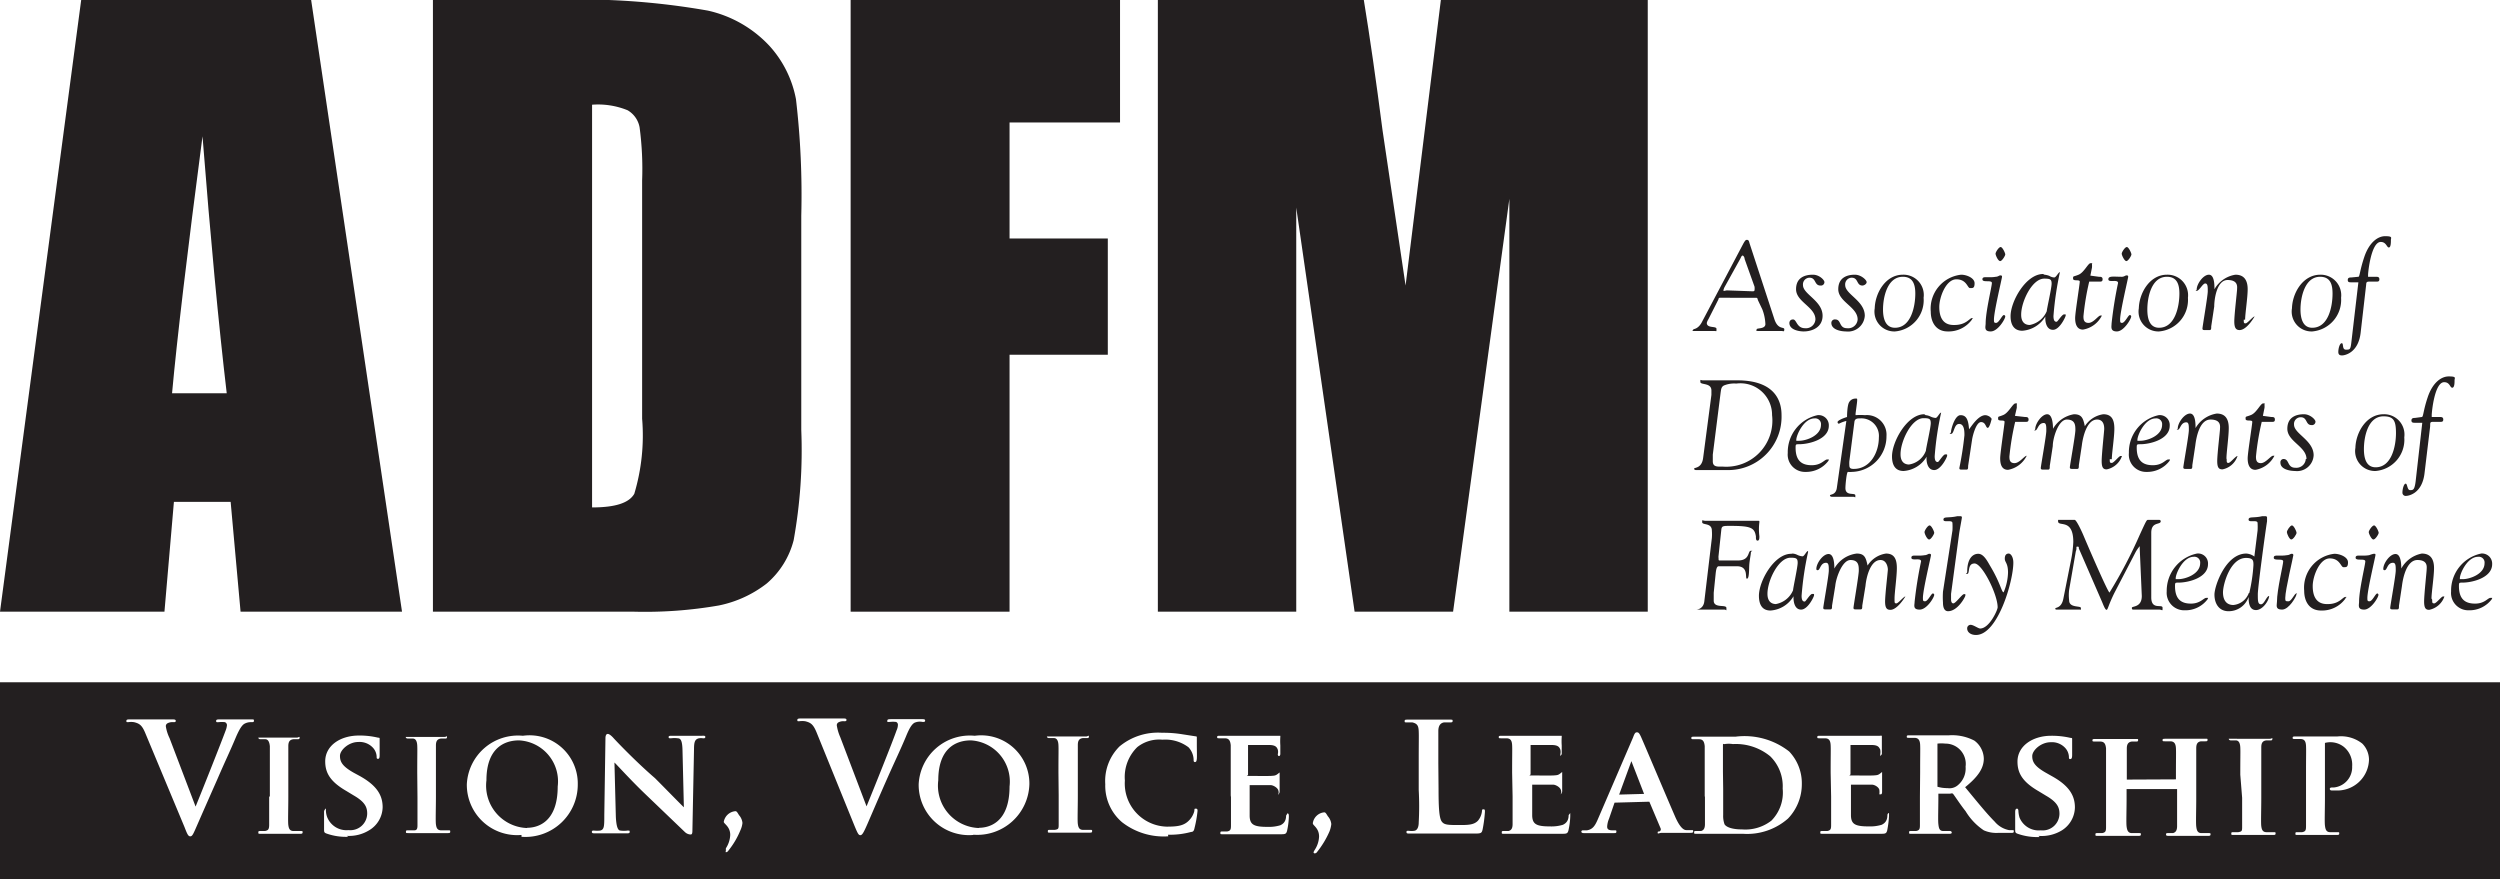 <svg xmlns="http://www.w3.org/2000/svg" viewBox="0 0 108.39 38.11"><defs><style>.cls-1{fill:#231f20;}</style></defs><title>logo-black-adfm</title><g id="Layer_2" data-name="Layer 2"><g id="Layer_1-2" data-name="Layer 1"><path class="cls-1" d="M13.49,0l3.94,26.52h-7L10,21.76H7.54l-.41,4.76H0L3.52,0ZM9.83,17.05q-.53-4.5-1.05-11.14-1,7.62-1.32,11.14Z"/><path class="cls-1" d="M18.77,0h5.16a31.85,31.85,0,0,1,6.76.46A5.19,5.19,0,0,1,33.37,2,4.73,4.73,0,0,1,34.51,4.3a35.68,35.68,0,0,1,.23,5.05v9.29a22,22,0,0,1-.33,4.78,3.66,3.66,0,0,1-1.17,1.88,5,5,0,0,1-2.07.95,18.65,18.65,0,0,1-3.7.27h-8.7Zm6.9,4.54V22c1,0,1.6-.19,1.83-.59a8.83,8.83,0,0,0,.34-3.26V7.83a13.65,13.65,0,0,0-.11-2.31,1.08,1.08,0,0,0-.52-.74,3.4,3.4,0,0,0-1.54-.24"/><polygon class="cls-1" points="36.88 0 48.56 0 48.56 5.31 43.77 5.31 43.77 10.34 48.03 10.34 48.03 15.38 43.77 15.38 43.77 26.52 36.88 26.52 36.88 0"/><path class="cls-1" d="M71.44,0V26.52h-6V8.62L63,26.52H58.73L56.2,9V26.52h-6V0h8.93q.39,2.39.81,5.64l1,6.74L62.47,0Z"/><path class="cls-1" d="M76.21,13s0-.09-.07-.09H74.59c-.06,0-.07,0-.09.08l-.43.85A.53.53,0,0,0,74,14c0,.25.42.12.42.26s0,.09-.09.09-.21,0-.5,0-.32,0-.41,0,0-.05,0-.07.22,0,.39-.36l1.78-3.37c.06-.1.09-.15.14-.15s.09,0,.12.14l1.08,3.3c.16.48.43.31.43.44s-.07.07-.1.07c-.23,0-.35,0-.46,0s-.35,0-.53,0-.11,0-.11-.07.38,0,.38-.23a2,2,0,0,0-.13-.63ZM76,12.63s.07,0,.07-.05a.66.66,0,0,0,0-.15l-.43-1.2c0-.07-.05-.15-.09-.15s-.07.08-.1.14l-.67,1.21a.52.52,0,0,0-.06.16c0,.05.09,0,.16,0Z"/><path class="cls-1" d="M78.71,13.85c0-.54-.84-.76-.84-1.31s.45-.63.73-.63.5.23.5.32a.15.15,0,0,1-.17.15c-.28,0-.18-.34-.48-.34a.29.29,0,0,0-.28.32c0,.4.85.68.85,1.33,0,.49-.44.68-.82.68-.18,0-.62-.06-.62-.37,0,0,0-.15.16-.15s.15.38.52.38a.41.41,0,0,0,.45-.38"/><path class="cls-1" d="M80.54,13.85c0-.54-.84-.76-.84-1.31s.45-.63.72-.63.51.23.51.32-.12.15-.18.15c-.27,0-.17-.34-.47-.34a.29.29,0,0,0-.28.32c0,.4.85.68.85,1.33a.73.73,0,0,1-.82.68c-.18,0-.63-.06-.63-.37a.15.15,0,0,1,.17-.15c.27,0,.15.38.51.38a.41.41,0,0,0,.46-.38"/><path class="cls-1" d="M81.28,13.41c0-.68.46-1.5,1.22-1.5a.88.88,0,0,1,.9,1,1.36,1.36,0,0,1-1.24,1.46.86.86,0,0,1-.88-1m.88.84c.7,0,.88-.94.88-1.48,0-.39-.1-.73-.54-.73-.68,0-.86.9-.86,1.42,0,.34.08.79.52.79"/><path class="cls-1" d="M84.74,14.09c.51,0,.65-.3.76-.3s0,0,0,.06a1.25,1.25,0,0,1-1.06.52c-.5,0-.73-.4-.73-.86a1.48,1.48,0,0,1,1.32-1.6c.23,0,.58.14.58.37s-.09.21-.2.21-.14-.38-.59-.38-.74.77-.74,1.2.15.78.62.78"/><path class="cls-1" d="M86.54,14c.13,0,.26-.34.34-.34a.06.06,0,0,1,.06.06c0,.11-.32.65-.63.65s-.22-.21-.22-.35c0-.52.27-1.6.27-1.75s-.41,0-.41-.16.23-.05.58-.11c.09,0,.15-.06.19-.06s.08,0,.08.06-.35,1.51-.35,1.85c0,.11,0,.15.09.15m.18-2.68c-.09,0-.2-.25-.2-.32s.14-.29.22-.29.2.26.2.32-.14.29-.22.29"/><path class="cls-1" d="M88.64,11.91a.8.8,0,0,1,.21.05.44.44,0,0,0,.21.07c.09,0,.18-.23.25-.23s0,0,0,0a13.83,13.83,0,0,0-.28,1.9c0,.26.1.25.14.25s.23-.32.32-.32.07,0,.07.05-.26.62-.55.62-.35-.36-.33-.58h0a1.27,1.27,0,0,1-1,.62c-.38,0-.51-.29-.51-.63,0-.65.67-1.83,1.41-1.83M88,14.09a1,1,0,0,0,.74-.6c0-.09.21-1,.21-1.19s-.06-.22-.32-.22c-.53,0-1,1-1,1.56,0,.09,0,.45.38.45"/><path class="cls-1" d="M91,12c.08,0,.16,0,.16.11s-.08.1-.16.1h-.42a11.14,11.14,0,0,0-.25,1.5c0,.11,0,.29.22.29s.42-.32.52-.32.06,0,.06,0a1.12,1.12,0,0,1-.82.61c-.28,0-.34-.27-.34-.5s.2-1.47.2-1.58-.29,0-.29-.13,0-.07.24-.17.41-.5.52-.5.06,0,.06.06a.79.79,0,0,1,0,.13l-.07.35Z"/><path class="cls-1" d="M92,14c.13,0,.27-.34.34-.34a.06.06,0,0,1,.06.06c0,.11-.32.65-.62.65s-.23-.21-.23-.35a17.49,17.49,0,0,1,.28-1.75c0-.18-.42,0-.42-.16S91.64,12,92,12c.09,0,.15-.06.19-.06s.08,0,.08.06-.35,1.51-.35,1.85c0,.11,0,.15.09.15m.18-2.68c-.08,0-.2-.25-.2-.32s.14-.29.22-.29.2.26.2.32-.14.29-.22.29"/><path class="cls-1" d="M92.73,13.41c0-.68.46-1.5,1.22-1.5a.89.89,0,0,1,.91,1,1.37,1.37,0,0,1-1.25,1.46.86.86,0,0,1-.88-1m.88.84c.7,0,.88-.94.88-1.48,0-.39-.1-.73-.54-.73-.68,0-.85.9-.85,1.42,0,.34.07.79.51.79"/><path class="cls-1" d="M97.28,13.86c0,.13,0,.16.08.16s.32-.3.39-.3,0,0,0,0-.33.59-.65.59c-.14,0-.23-.07-.23-.37s.12-1.3.12-1.39.07-.41-.41-.41S96,13,96,13.29l-.13.86c0,.1,0,.16-.07.16h-.2c-.07,0-.11,0-.11-.07s.23-1.41.23-1.61,0-.34-.11-.34-.26.32-.37.32,0,0,0-.06c0-.23.28-.64.53-.64s.24.49.24.63h0a1.27,1.27,0,0,1,.91-.63c.39,0,.53.26.53.63s-.11,1.06-.11,1.32"/><path class="cls-1" d="M99.37,13.41c0-.68.46-1.5,1.23-1.5a.89.89,0,0,1,.9,1,1.37,1.37,0,0,1-1.25,1.46.86.86,0,0,1-.88-1m.88.84c.71,0,.88-.94.88-1.48,0-.39-.09-.73-.54-.73-.67,0-.85.9-.85,1.42,0,.34.08.79.51.79"/><path class="cls-1" d="M102.25,12c.06,0,.06-.28.26-.87s.56-.89.9-.89.25.07.25.17,0,.32-.09.32-.11-.24-.35-.24c-.42,0-.55,1.32-.55,1.42s0,.09,0,.09H103c.08,0,.16,0,.16.11s-.08.1-.16.1h-.28c-.15,0-.12.06-.14.2l-.23,2c-.1.93-.74,1-.8,1s-.17,0-.17-.15.06-.38.15-.38,0,.28.18.28.2,0,.24-.36l.3-2.56a0,0,0,0,0,0,0h-.31c-.08,0-.15,0-.15-.1s.07-.11.15-.11Z"/><path class="cls-1" d="M74.2,17.12c0-.09,0-.16,0-.19,0-.35-.48-.23-.48-.37s0-.07.11-.07c.26,0,.44,0,.56,0l.93,0c1.73,0,1.92,1,1.92,1.5a2.31,2.31,0,0,1-2.37,2.39l-.81,0-.53,0s-.08,0-.08-.06.33,0,.39-.46Zm.06,2.59c0,.14,0,.22,0,.29,0,.26.22.23.43.23A2,2,0,0,0,76.83,18a1.37,1.37,0,0,0-1.55-1.37,1.18,1.18,0,0,0-.53.08c-.13.06-.13.19-.15.31Z"/><path class="cls-1" d="M78.8,18a.44.44,0,0,1,.49.46c0,.59-.86.8-1.29.8-.14,0-.15,0-.15.15,0,.58.28.76.7.76s.55-.25.67-.25.06,0,.06.05a1.21,1.21,0,0,1-1,.49.75.75,0,0,1-.77-.82A1.64,1.64,0,0,1,78.8,18m-.92,1.11s0,0,.13,0c.3,0,.94-.22.94-.69a.25.25,0,0,0-.28-.28c-.47,0-.79.73-.79.93"/><path class="cls-1" d="M80.05,18.25a1.42,1.42,0,0,0-.32.12s-.06,0-.06-.07.24-.17.41-.22c0,0,0-.49.09-.64s.23-.16.29-.16.06,0,.06.08-.07.55-.07.58,0,.06,0,.06a2.71,2.71,0,0,1,.41,0,.85.85,0,0,1,.93.91,1.54,1.54,0,0,1-1.5,1.55,1.09,1.09,0,0,1-.17,0c-.06,0-.11.57-.11.7,0,.37.43.18.43.32s0,.06-.08.06l-.58,0-.35,0s-.09,0-.09-.06.26,0,.3-.34ZM80.18,20a1.31,1.31,0,0,0,0,.17c0,.13.06.16.19.16.73,0,1.09-.73,1.09-1.36a.76.76,0,0,0-.81-.83c-.11,0-.23,0-.25.15Z"/><path class="cls-1" d="M83.49,18a.56.56,0,0,1,.21.06.6.6,0,0,0,.22.06c.08,0,.17-.23.24-.23a0,0,0,0,1,0,0,13.35,13.35,0,0,0-.28,1.89c0,.26.1.25.14.25s.23-.33.32-.33.08,0,.08.06-.27.62-.56.62-.35-.36-.33-.58h0a1.25,1.25,0,0,1-1,.62c-.38,0-.5-.29-.5-.63,0-.65.66-1.83,1.4-1.83m-.67,2.18a.93.93,0,0,0,.74-.6c0-.09.21-1,.21-1.19s-.06-.22-.31-.22c-.53,0-1,1-1,1.56,0,.09,0,.45.38.45"/><path class="cls-1" d="M86.36,18.12s-.09.43-.18.43-.08-.25-.29-.25-.36.57-.39.77l-.17,1.13c0,.1,0,.16-.07.16h-.2c-.07,0-.11,0-.11-.07a14.27,14.27,0,0,0,.22-1.42c0-.16,0-.49-.23-.49s-.21.43-.35.43,0,0,0-.1S84.75,18,85,18s.34.19.37.61c.09-.1.39-.61.71-.61.07,0,.25.07.25.16"/><path class="cls-1" d="M87.8,18.08c.07,0,.15,0,.15.11s-.08.1-.15.1h-.43a11.14,11.14,0,0,0-.25,1.5c0,.11,0,.29.22.29s.43-.32.53-.32a0,0,0,0,1,0,0,1.12,1.12,0,0,1-.81.61c-.29,0-.34-.27-.34-.5s.19-1.47.19-1.58-.28,0-.28-.13,0-.07.23-.17.41-.5.52-.5.06,0,.06.06,0,.09,0,.13l-.08.35Z"/><path class="cls-1" d="M91.47,19.91c0,.13,0,.16.09.16s.31-.3.38-.3.06,0,.06,0a.88.88,0,0,1-.66.58c-.14,0-.22-.06-.22-.36s.11-1.3.11-1.39,0-.41-.31-.41c-.45,0-.62.78-.66,1.12l-.13.86c0,.1,0,.16-.07.16h-.21c-.06,0-.11,0-.11-.07s.24-1.41.24-1.61,0-.46-.37-.46S89,19,89,19.34l-.13.86c0,.1,0,.16-.07.16h-.21c-.06,0-.11,0-.11-.07s.24-1.41.24-1.61,0-.34-.11-.34c-.25,0-.26.32-.37.32s0,0,0-.06c0-.23.28-.64.52-.64s.25.5.25.63h0a1.29,1.29,0,0,1,.91-.63c.34,0,.4.18.47.52a1.14,1.14,0,0,1,.8-.52c.38,0,.48.26.48.63s-.11,1.06-.11,1.32"/><path class="cls-1" d="M93.59,18a.43.43,0,0,1,.48.46c0,.59-.85.8-1.27.8-.15,0-.16,0-.16.15,0,.58.28.76.7.76s.55-.25.67-.25.06,0,.06.05a1.21,1.21,0,0,1-1,.49.75.75,0,0,1-.77-.82A1.64,1.64,0,0,1,93.59,18m-.92,1.11s0,0,.13,0c.3,0,.94-.22.94-.69a.25.25,0,0,0-.28-.28c-.47,0-.79.73-.79.93"/><path class="cls-1" d="M96.54,19.91c0,.13,0,.16.08.16s.31-.3.39-.3,0,0,0,0a.86.86,0,0,1-.65.58c-.15,0-.23-.06-.23-.36s.12-1.3.12-1.39.07-.41-.41-.41-.62.78-.66,1.12l-.13.86c0,.1,0,.16-.07.16h-.21c-.06,0-.11,0-.11-.07s.24-1.41.24-1.61,0-.34-.11-.34c-.25,0-.26.32-.37.32s0,0,0-.06c0-.23.28-.64.53-.64s.24.5.24.63h0a1.29,1.29,0,0,1,.92-.63c.39,0,.52.26.52.63s-.1,1.06-.1,1.32"/><path class="cls-1" d="M98.48,18.08c.08,0,.15,0,.15.11s-.07.1-.15.1h-.42a11.14,11.14,0,0,0-.25,1.5c0,.11,0,.29.21.29s.43-.32.53-.32.06,0,.06,0a1.14,1.14,0,0,1-.82.61c-.28,0-.34-.27-.34-.5s.2-1.47.2-1.58-.29,0-.29-.13,0-.07.24-.17.41-.5.52-.5.06,0,.06.06a.79.79,0,0,1,0,.13l-.07.35Z"/><path class="cls-1" d="M100,19.9c0-.54-.83-.76-.83-1.31s.45-.63.72-.63.5.23.5.32a.15.15,0,0,1-.17.15c-.27,0-.17-.34-.47-.34a.29.29,0,0,0-.29.32c0,.4.85.68.85,1.33a.72.72,0,0,1-.81.68c-.19,0-.63-.06-.63-.36A.14.14,0,0,1,99,19.9c.27,0,.15.38.52.38a.41.41,0,0,0,.45-.38"/><path class="cls-1" d="M102.12,19.46c0-.68.46-1.5,1.22-1.5a.88.88,0,0,1,.9,1A1.36,1.36,0,0,1,103,20.42a.86.86,0,0,1-.88-1m.88.84c.7,0,.88-.94.88-1.48s-.1-.73-.54-.73c-.68,0-.85.9-.85,1.42,0,.34.07.79.51.79"/><path class="cls-1" d="M105,18.08c.07,0,.06-.28.26-.87s.56-.89.91-.89.25.07.25.17,0,.32-.1.32-.1-.24-.35-.24c-.42,0-.54,1.31-.54,1.42s0,.09,0,.09h.35c.07,0,.15,0,.15.11s-.08.1-.15.1h-.29c-.15,0-.12.05-.13.21l-.24,2c-.1.93-.73,1-.8,1a.14.14,0,0,1-.16-.15c0-.14.06-.38.14-.38s.06.28.19.28.19,0,.24-.36l.29-2.56s0,0,0,0h-.32c-.07,0-.15,0-.15-.1s.08-.11.15-.11Z"/><path class="cls-1" d="M74.51,24.09a.37.37,0,0,0,0,.11c0,.12,0,.1.15.1h.69c.53,0,.42-.42.56-.42s0,0,0,.08-.06.36-.07.56,0,.57-.1.57.1-.54-.44-.54h-.78c-.1,0-.12.17-.14.36l-.08.79c0,.2,0,.28,0,.34,0,.35.55.15.55.32s0,.07-.08.07l-.61,0-.48,0c-.1,0-.14,0-.14,0s.3,0,.35-.34l.33-2.77a2,2,0,0,0,0-.31c0-.36-.42-.23-.42-.37s0-.06.15-.06l1.09,0,1.18,0c.06,0,.06,0,.06.06a2.42,2.42,0,0,0,0,.61c0,.08,0,.19-.08.19s-.07-.13-.07-.18c-.06-.38-.21-.46-1.11-.46-.31,0-.37,0-.39.16Z"/><path class="cls-1" d="M77.72,24a.56.56,0,0,1,.21.06.6.6,0,0,0,.22.06c.08,0,.17-.23.24-.23a0,0,0,0,1,0,.05,13.35,13.35,0,0,0-.28,1.89c0,.26.1.25.14.25s.23-.33.32-.33.08,0,.08.06-.27.62-.56.62-.34-.36-.33-.58h0a1.25,1.25,0,0,1-1,.62c-.38,0-.5-.29-.5-.64,0-.64.66-1.82,1.4-1.82m-.67,2.18a1,1,0,0,0,.75-.6c0-.09.2-1,.2-1.19s-.06-.22-.31-.22c-.53,0-1,1-1,1.56,0,.09,0,.45.38.45"/><path class="cls-1" d="M82.14,26c0,.13,0,.16.08.16s.32-.3.39-.3,0,0,0,0-.34.58-.65.58c-.14,0-.23-.06-.23-.36s.12-1.3.12-1.39-.05-.41-.32-.41c-.45,0-.62.78-.65,1.12l-.14.86c0,.1,0,.16-.07.16h-.2c-.07,0-.11,0-.11-.07s.23-1.41.23-1.61,0-.46-.36-.46-.63.78-.66,1.12l-.14.86c0,.1,0,.16-.07.16h-.2c-.07,0-.11,0-.11-.07s.24-1.41.24-1.61,0-.34-.12-.34c-.25,0-.25.32-.36.32a.05.05,0,0,1-.06-.06c0-.23.28-.64.53-.64s.25.5.25.63h0A1.29,1.29,0,0,1,80.5,24c.34,0,.4.18.47.52a1.14,1.14,0,0,1,.8-.52c.37,0,.47.26.47.63s-.1,1.06-.1,1.32"/><path class="cls-1" d="M83.46,26.07c.13,0,.27-.34.34-.34a.06.06,0,0,1,.06.06c0,.11-.32.64-.63.64s-.22-.2-.22-.34a17.49,17.49,0,0,1,.28-1.75c0-.18-.42,0-.42-.16s.23-.05.58-.11c.09,0,.15-.06.19-.06s.08,0,.08.06-.35,1.51-.35,1.85c0,.11,0,.15.09.15m.18-2.68c-.09,0-.2-.25-.2-.32s.14-.29.22-.29.2.26.2.32-.14.29-.22.29"/><path class="cls-1" d="M84.65,23a2.51,2.51,0,0,0,0-.32c0-.17-.39,0-.39-.15s.21-.06.6-.15l.14,0s.06,0,.06.05-.09.5-.12.71l-.35,2.61c0,.07,0,.2,0,.23s0,.18.1.18.38-.4.46-.4.06,0,.06.06-.33.68-.75.68c-.17,0-.22-.18-.22-.37a3.58,3.58,0,0,1,0-.48Z"/><path class="cls-1" d="M87.29,24.4h0c0,.79-.67,3.13-1.62,3.13-.25,0-.38-.14-.38-.27a.15.15,0,0,1,.15-.17c.12,0,.33.16.41.16.4,0,.76-.8.76-.92,0-.56-.67-1.9-1-1.9s-.19.45-.32.45,0,0,0-.09c0-.56.23-.78.48-.78s.42.37.53.55c.44.74.48,1.12.57,1.12a2.36,2.36,0,0,0,.19-.85c0-.43-.14-.44-.14-.61S87,24,87.09,24s.2.15.2.39"/><path class="cls-1" d="M92.77,23.78c0-.07,0-.1,0-.1s-.12.14-.19.28l-.91,1.75c-.28.57-.28.73-.34.73s-.14-.22-.2-.36l-1-2.3c0-.07,0-.08-.07-.08s0,.06-.06.2l-.29,1.67a1.85,1.85,0,0,0,0,.46c0,.34.51.22.51.33s0,.07-.06.07-.27,0-.54,0l-.42,0c-.07,0-.09,0-.09-.05s.27,0,.35-.43l.33-1.66a5,5,0,0,0,.1-.79c0-1.05-.66-.64-.66-.9,0,0,0-.06,0-.06s.3,0,.45,0,.2,0,.27,0,.28.44.37.65c.35.83,1.08,2.5,1.14,2.5a20.24,20.24,0,0,0,1.31-2.5c.29-.63.3-.65.36-.65l.25,0c.08,0,.17,0,.24,0a.06.06,0,0,1,.06.06c0,.17-.41,0-.41.5v2.8c0,.57.49.27.49.45s0,.08-.15.08-.26,0-.55,0-.42,0-.52,0-.11,0-.11-.08.43,0,.43-.51Z"/><path class="cls-1" d="M95.25,24a.43.43,0,0,1,.48.46c0,.59-.85.8-1.28.8-.14,0-.15,0-.15.15,0,.58.28.76.69.76s.55-.25.67-.25.06,0,.06.05a1.2,1.2,0,0,1-1,.49.76.76,0,0,1-.78-.82A1.65,1.65,0,0,1,95.25,24m-.92,1.11s0,0,.12,0c.3,0,.94-.22.94-.69a.25.25,0,0,0-.28-.28c-.46,0-.78.73-.78.93"/><path class="cls-1" d="M97.88,23a2.72,2.72,0,0,0,0-.32c0-.17-.39,0-.39-.15s.21-.06.59-.15l.15,0a.06.06,0,0,1,.06.05s0,.1,0,.17c-.08.5-.4,2.87-.4,3.16s0,.44.14.44.24-.36.35-.36,0,0,0,0c0,.18-.27.61-.57.61s-.32-.35-.32-.57h0a.91.91,0,0,1-.87.62c-.42,0-.61-.34-.61-.72S96.5,24,97.39,24a.65.65,0,0,1,.35.13Zm-.36,2.71a7.1,7.1,0,0,0,.18-1.21c0-.18,0-.31-.32-.31-.69,0-1,1.15-1,1.49s.15.55.45.55a.79.79,0,0,0,.67-.52"/><path class="cls-1" d="M99.22,26.07c.13,0,.26-.34.34-.34s0,0,0,.06-.31.64-.62.64-.22-.2-.22-.34c0-.52.27-1.6.27-1.75s-.41,0-.41-.16.23-.05.58-.11c.09,0,.15-.06.19-.06s.08,0,.08.06-.35,1.51-.35,1.85c0,.11,0,.15.09.15m.17-2.68c-.08,0-.19-.25-.19-.32s.14-.29.22-.29.2.26.2.32-.14.29-.23.29"/><path class="cls-1" d="M100.93,26.19c.5,0,.64-.31.76-.31s0,0,0,.07a1.25,1.25,0,0,1-1.06.52c-.51,0-.73-.4-.73-.86a1.48,1.48,0,0,1,1.31-1.6c.24,0,.59.14.59.37s-.09.21-.2.21-.15-.38-.59-.38-.74.77-.74,1.2.15.78.62.78"/><path class="cls-1" d="M102.73,26.07c.13,0,.26-.34.34-.34a.06.06,0,0,1,.05.06c0,.11-.32.64-.62.64s-.22-.2-.22-.34c0-.52.27-1.6.27-1.75s-.42,0-.42-.16.23-.05.59-.11a1.3,1.3,0,0,1,.19-.06c.08,0,.08,0,.08.06s-.35,1.51-.35,1.85c0,.11,0,.15.09.15m.17-2.68c-.08,0-.2-.25-.2-.32s.15-.29.23-.29.2.26.2.32-.14.29-.23.29"/><path class="cls-1" d="M105.45,26c0,.13,0,.16.09.16s.31-.3.38-.3.06,0,.06,0a.88.88,0,0,1-.66.58c-.14,0-.22-.06-.22-.36s.11-1.3.11-1.39.07-.41-.4-.41-.63.78-.67,1.12l-.13.86c0,.1,0,.16-.07.16h-.2c-.07,0-.11,0-.11-.07s.24-1.41.24-1.61,0-.34-.12-.34c-.25,0-.25.32-.36.32a.05.05,0,0,1-.06-.06c0-.23.28-.64.53-.64s.25.5.25.63h0A1.29,1.29,0,0,1,105,24c.39,0,.53.26.53.63s-.11,1.06-.11,1.32"/><path class="cls-1" d="M107.56,24a.44.44,0,0,1,.49.46c0,.59-.86.8-1.29.8-.14,0-.15,0-.15.15,0,.58.28.76.7.76s.55-.25.67-.25.06,0,.06.05a1.21,1.21,0,0,1-1,.49.75.75,0,0,1-.77-.82,1.64,1.64,0,0,1,1.3-1.64m-.92,1.11s0,0,.13,0c.3,0,.94-.22.94-.69a.25.25,0,0,0-.28-.28c-.47,0-.79.73-.79.93"/><path class="cls-1" d="M0,29.58H108.39v8.53H0Zm8,6.28c.12.31.16.4.25.4s.13-.1.3-.49.46-1.05.88-2c.35-.81.53-1.17.79-1.79.18-.42.28-.53.36-.59a.57.57,0,0,1,.32-.08c.07,0,.11,0,.11-.06s0-.06-.14-.06l-.62,0-.69,0c-.13,0-.19,0-.19.07s.06.05.12.05a1.15,1.15,0,0,1,.26,0,.14.14,0,0,1,.09.13.84.84,0,0,1-.06.24c-.16.44-1,2.56-1.3,3.29h0L7.35,32a1.78,1.78,0,0,1-.16-.51.14.14,0,0,1,.07-.13.46.46,0,0,1,.26-.05c.06,0,.1,0,.1-.06s-.08-.06-.16-.06l-.81,0-1,0c-.1,0-.17,0-.17.06s0,.06.08.06a.87.87,0,0,1,.25,0c.24.06.35.13.5.5Zm3.67-1.32c0,.54,0,1,0,1.22s-.06.24-.18.27l-.2,0c-.07,0-.09,0-.09.06s0,.06.11.06l.76,0,.94,0c.06,0,.11,0,.11-.06s0-.06-.09-.06l-.3,0c-.17,0-.21-.11-.23-.26s0-.69,0-1.23v-1c0-.85,0-1,0-1.19s.06-.28.22-.3l.17,0c.06,0,.1,0,.1-.07s-.05,0-.12,0H11.33c-.09,0-.13,0-.13,0s0,.07.09.07l.21,0c.12,0,.18.11.2.3v2.18Zm3.37,1.7A1.66,1.66,0,0,0,16,36a1.19,1.19,0,0,0,.59-1c0-.51-.24-.94-1-1.36l-.24-.13c-.52-.29-.61-.49-.61-.74s.38-.6.79-.6a.79.79,0,0,1,.65.26.61.61,0,0,1,.15.37c0,.07,0,.1.06.1s.07-.06.07-.18c0-.44,0-.6,0-.67s0-.06-.08-.07a3.37,3.37,0,0,0-.82-.09c-.81,0-1.46.44-1.46,1.12,0,.5.22.88.91,1.28l.33.2c.52.3.58.54.58.79a.73.73,0,0,1-.81.71.9.9,0,0,1-.92-.55.88.88,0,0,1-.06-.29s0-.1,0-.1-.08.06-.08.15,0,.44,0,.74c0,.13,0,.16.11.2a2.51,2.51,0,0,0,.94.14m3-1.7c0,.54,0,1,0,1.22S18,36,17.9,36l-.2,0c-.08,0-.1,0-.1.06s0,.06.12.06l.75,0,.94,0c.07,0,.11,0,.11-.06s0-.06-.09-.06l-.3,0c-.17,0-.21-.11-.23-.26s0-.69,0-1.23v-1c0-.85,0-1,0-1.19s.06-.28.22-.3l.17,0c.06,0,.09,0,.09-.07s0,0-.12,0H17.73c-.09,0-.14,0-.14,0s0,.07.09.07l.21,0c.13,0,.19.11.2.3s0,.34,0,1.19Zm4.51,1.7A2.27,2.27,0,0,0,25.05,34a2.09,2.09,0,0,0-2.38-2.1A2.22,2.22,0,0,0,20.24,34a2.18,2.18,0,0,0,2.37,2.2m.24-.3a1.84,1.84,0,0,1-1.76-2.07c0-1.38.76-1.73,1.41-1.73a1.78,1.78,0,0,1,1.68,2c0,1.6-.92,1.79-1.33,1.79m3.79-2.83h0c.11.1.72.78,1.36,1.39l1.69,1.62a.38.38,0,0,0,.24.11c.05,0,.09,0,.09-.17l.07-3.54c0-.32.05-.42.21-.46a.58.58,0,0,1,.18,0c.06,0,.1,0,.1-.06s-.06-.05-.14-.05h-1.3c-.09,0-.15,0-.15.05s0,.06.1.06a1.09,1.09,0,0,1,.3,0c.14,0,.19.15.2.5l.06,2.49h0c-.09-.08-.86-.87-1.25-1.26C27.54,33,26.67,32.08,26.6,32s-.18-.18-.25-.18-.1.08-.1.19l-.05,3.32c0,.49,0,.64-.18.68a1.24,1.24,0,0,1-.27,0c-.05,0-.09,0-.09.06s.06.06.13.06l.63,0,.75,0c.08,0,.13,0,.13-.06s0-.06-.09-.06a1.1,1.1,0,0,1-.31,0c-.11,0-.18-.17-.2-.61Zm4.74,2.57c0,.09.28.2.28.57a1.14,1.14,0,0,1-.19.58s0,.08,0,.11a.06.06,0,0,0,0,.06s.07,0,.11-.07a3.52,3.52,0,0,0,.52-.88,1,1,0,0,0,.09-.32.6.6,0,0,0-.15-.34c-.08-.13-.1-.17-.16-.17a.56.56,0,0,0-.5.46m5.67.18c.13.31.17.4.25.4s.14-.1.31-.49.45-1.05.87-2c.36-.81.54-1.17.8-1.79.17-.42.27-.53.36-.59A.57.57,0,0,1,40,31.3c.07,0,.11,0,.11-.06s-.06-.06-.14-.06l-.62,0-.69,0c-.13,0-.19,0-.19.07s0,.05.11.05a1.18,1.18,0,0,1,.27,0,.13.13,0,0,1,.08.13.6.6,0,0,1-.06.24c-.15.44-1,2.56-1.3,3.29h0l-1.14-3a2,2,0,0,1-.15-.51.14.14,0,0,1,.07-.13.44.44,0,0,1,.25-.05c.06,0,.1,0,.1-.06s-.07-.06-.15-.06l-.81,0-1,0c-.09,0-.17,0-.17.06s0,.06.08.06a.93.93,0,0,1,.26,0c.24.06.35.13.5.5Zm5.15.38A2.26,2.26,0,0,0,44.63,34a2.09,2.09,0,0,0-2.37-2.1A2.22,2.22,0,0,0,39.83,34a2.18,2.18,0,0,0,2.37,2.2m.24-.3a1.84,1.84,0,0,1-1.76-2.07c0-1.38.76-1.73,1.41-1.73a1.79,1.79,0,0,1,1.68,2c0,1.6-.92,1.79-1.33,1.79m3.46-1.4c0,.54,0,1,0,1.22s0,.24-.17.27l-.21,0c-.07,0-.09,0-.09.06s0,.06.11.06l.76,0,.94,0c.07,0,.11,0,.11-.06s0-.06-.09-.06l-.3,0c-.17,0-.21-.11-.23-.26s0-.69,0-1.23v-1c0-.85,0-1,0-1.19s.06-.28.22-.3l.17,0c.06,0,.09,0,.09-.07s-.05,0-.12,0H45.53c-.09,0-.14,0-.14,0s0,.07.09.07l.21,0c.13,0,.19.11.2.3s0,.34,0,1.19Zm4.74,1.7a3.48,3.48,0,0,0,1-.12c.1,0,.13-.07.15-.17a5,5,0,0,0,.13-.74c0-.05,0-.1-.07-.1s-.06,0-.07.11a.9.9,0,0,1-.2.37c-.23.26-.51.3-1,.3a1.87,1.87,0,0,1-1.81-2,1.81,1.81,0,0,1,.54-1.45,1.53,1.53,0,0,1,1.09-.32,1.67,1.67,0,0,1,1.13.33.83.83,0,0,1,.22.52c0,.07,0,.12.06.12s.07-.06.08-.14,0-.42,0-.6,0-.27,0-.32,0-.05-.08-.06l-.58-.09a5.13,5.13,0,0,0-.85-.06,2.61,2.61,0,0,0-1.84.59A2.11,2.11,0,0,0,47.92,34a2.08,2.08,0,0,0,.73,1.65,2.94,2.94,0,0,0,2,.61m2.72-1.7c0,.51,0,1,0,1.19s0,.27-.17.3l-.2,0c-.07,0-.09,0-.09.06s0,.06.11.06h1.4l1.07,0c.22,0,.27,0,.31-.14a3.29,3.29,0,0,0,.08-.62c0-.06,0-.14-.05-.14s0,0-.07.09c0,.23-.1.35-.25.42a1.7,1.7,0,0,1-.55.07c-.59,0-.77-.09-.78-.47,0-.17,0-.64,0-.83v-.45s0-.06,0-.06.81,0,.91,0,.29.1.33.22,0,.14,0,.2,0,0,0,0,.06-.08.06-.13,0-.26,0-.38c0-.28,0-.37,0-.41a0,0,0,0,0,0-.05s0,0-.09.07-.14.07-.28.08-.88,0-1,0,0,0,0-.06V32.3s0,0,0,0,.81,0,.91,0c.29,0,.34.1.38.2a.41.41,0,0,1,0,.2s0,.08.05.08.06-.07.06-.09,0-.32,0-.37a2.71,2.71,0,0,1,0-.37s0-.05,0-.05l-.09,0-.24,0H52.91c-.09,0-.14,0-.14.05s0,.06.1.06l.23,0c.19,0,.24.11.26.3v2.18Zm3.55,1.14c0,.09.27.2.27.57a1.14,1.14,0,0,1-.19.58s-.05.08-.05.11A.06.06,0,0,0,57,37s.07,0,.11-.07a3.94,3.94,0,0,0,.53-.88,1.24,1.24,0,0,0,.08-.32.6.6,0,0,0-.15-.34c-.08-.13-.1-.17-.16-.17a.55.55,0,0,0-.49.46m5.44-2.59c0-1,0-1.18,0-1.39s.07-.35.25-.38l.25,0c.08,0,.12,0,.12-.06s0-.06-.14-.06l-.89,0-.9,0c-.11,0-.15,0-.15.06s0,.06.11.06l.22,0c.22.05.27.15.28.38s0,.39,0,1.39v1.16a13,13,0,0,1,0,1.41c0,.19-.06.34-.19.36a.78.78,0,0,1-.24,0c-.08,0-.1,0-.1.05s0,.07.13.07h.83l.81,0,1.11,0c.34,0,.38,0,.42-.18a5.69,5.69,0,0,0,.1-.76c0-.08,0-.11-.06-.11s-.06,0-.07.1a.77.77,0,0,1-.17.39c-.17.18-.42.19-.77.19-.52,0-.69,0-.8-.15s-.14-.57-.14-1.42Zm3.22,1.45c0,.51,0,1,0,1.19s-.06.27-.18.3l-.2,0c-.07,0-.09,0-.09.06s0,.06.11.06h1.4l1.07,0c.22,0,.27,0,.31-.14a3.29,3.29,0,0,0,.08-.62c0-.06,0-.14,0-.14s0,0-.07.09c0,.23-.1.35-.25.42a1.7,1.7,0,0,1-.55.07c-.59,0-.77-.09-.78-.47,0-.17,0-.64,0-.83v-.45s0-.06,0-.06.81,0,.91,0,.29.1.33.22,0,.14,0,.2,0,0,0,0,.06-.08.06-.13,0-.26,0-.38c0-.28,0-.37,0-.41a0,0,0,0,0,0-.05s0,0-.09.07-.14.07-.28.08-.88,0-1,0,0,0,0-.06V32.3s0,0,0,0,.81,0,.91,0c.29,0,.34.1.38.2a.41.41,0,0,1,0,.2s0,.08,0,.08.06-.07.06-.09,0-.32,0-.37a2.71,2.71,0,0,1,0-.37s0-.05,0-.05l-.09,0-.24,0H65.12c-.09,0-.14,0-.14.05s0,.06.1.06l.23,0c.19,0,.24.11.25.3s0,.34,0,1.19Zm5.87.22s0,0,.06,0L72,35.92a.1.1,0,0,1-.06.13c-.06,0-.07,0-.07.06s.07,0,.17,0h1.12c.21,0,.25,0,.25-.06s0-.06-.08-.06l-.22,0c-.1,0-.27-.09-.49-.6-.37-.85-1.34-3.15-1.48-3.46-.06-.12-.09-.18-.17-.18s-.11.07-.17.23l-1.52,3.53c-.12.28-.22.45-.48.49h-.18a.06.06,0,0,0-.06.06s0,.06.1.06l.68,0,.64,0c.06,0,.1,0,.1-.06s0-.06-.09-.06h-.08c-.18,0-.23-.06-.23-.16a1,1,0,0,1,.08-.34L70,34.8s0,0,0,0Zm-1.25-.31s0,0,0,0L70.73,33s0-.05,0-.05,0,0,0,.05l.55,1.42s0,0,0,0Zm3.72.09c0,.51,0,1,0,1.19s-.06.27-.17.3l-.21,0c-.07,0-.09,0-.09.06s0,.06.11.06h.73l.59,0,.69,0a2.68,2.68,0,0,0,1.95-.66A2.15,2.15,0,0,0,78.12,34a2,2,0,0,0-.55-1.42,3.14,3.14,0,0,0-2.33-.64H73.46c-.09,0-.13,0-.13.05s0,.06.1.06l.23,0c.18,0,.23.11.25.3v2.18Zm.78-1.08c0-.44,0-.9,0-1.09s0-.09.07-.11a1.15,1.15,0,0,1,.36,0,2.35,2.35,0,0,1,1.62.53,1.82,1.82,0,0,1,.54,1.4,1.73,1.73,0,0,1-.49,1.39,1.84,1.84,0,0,1-1.27.38c-.46,0-.69-.11-.76-.22a1.05,1.05,0,0,1-.06-.4c0-.11,0-.54,0-1.13Zm4.69,1.08c0,.51,0,1,0,1.19s0,.27-.17.3l-.2,0c-.08,0-.1,0-.1.06s0,.06.12.06h1.4l1.07,0c.22,0,.27,0,.31-.14a4.38,4.38,0,0,0,.08-.62c0-.06,0-.14,0-.14s-.06,0-.07.09c0,.23-.1.35-.25.42a1.73,1.73,0,0,1-.55.07c-.59,0-.77-.09-.78-.47,0-.17,0-.64,0-.83v-.45s0-.06,0-.06.8,0,.91,0,.29.1.32.22a.71.71,0,0,1,0,.2s0,0,.06,0,.06-.08.06-.13,0-.26,0-.38c0-.28,0-.37,0-.41a0,0,0,0,0,0-.05s0,0-.09.07-.14.07-.28.08-.88,0-1,0,0,0,0-.06V32.3s0,0,0,0,.81,0,.91,0c.29,0,.33.1.38.2a.58.58,0,0,1,0,.2s0,.08,0,.08.07-.07.07-.09,0-.32,0-.37c0-.26,0-.33,0-.37s0-.05,0-.05a.32.32,0,0,0-.09,0l-.25,0H78.92c-.08,0-.13,0-.13.05s0,.06.1.06l.23,0c.19,0,.24.11.25.3s0,.34,0,1.19Zm3.85,0c0,.51,0,1,0,1.19s0,.27-.17.3l-.21,0c-.07,0-.09,0-.09.06s0,.06.11.06l.72,0,.9,0c.07,0,.12,0,.12-.06a.07.07,0,0,0-.07-.06l-.29,0c-.18,0-.2-.13-.22-.3s0-.67,0-1.19v-.08s0-.05,0-.05l.52,0a.13.13,0,0,1,.11,0c.07.08.31.46.55.76a2.63,2.63,0,0,0,.79.83,1.36,1.36,0,0,0,.63.11h.55c.08,0,.12,0,.12-.06s0-.06-.08-.06h-.13a1.08,1.08,0,0,1-.62-.37c-.35-.35-.76-.86-1.28-1.49.57-.46.81-.83.81-1.24a1,1,0,0,0-.41-.78,2.08,2.08,0,0,0-1.1-.23h-1.7c-.09,0-.13,0-.13.05s0,.06.1.06l.23,0c.18,0,.24.11.25.3s0,.34,0,1.19ZM84,32.31s0-.06,0-.07a1.53,1.53,0,0,1,.34,0,.88.88,0,0,1,.88,1,.94.94,0,0,1-.37.83.55.55,0,0,1-.41.1,1.51,1.51,0,0,1-.44-.06s0,0,0-.09Zm4.38,3.93a1.68,1.68,0,0,0,1-.23,1.2,1.2,0,0,0,.58-1c0-.51-.24-.94-1-1.36l-.23-.13c-.52-.29-.62-.49-.62-.74s.38-.6.8-.6a.78.78,0,0,1,.64.26.61.61,0,0,1,.15.37c0,.07,0,.1.06.1s.08-.06.08-.18c0-.44,0-.6,0-.67s0-.06-.08-.07a3.54,3.54,0,0,0-.83-.09c-.8,0-1.46.44-1.46,1.12,0,.5.22.88.91,1.28l.33.2c.52.3.58.54.58.79a.73.73,0,0,1-.81.71.9.9,0,0,1-.92-.55,1.18,1.18,0,0,1-.05-.29s0-.1-.06-.1-.08.06-.08.15,0,.44,0,.74c0,.13,0,.16.11.2a2.54,2.54,0,0,0,.95.14m3.78-2.49s0,0,0,0v-.12c0-.84,0-1.05,0-1.23s.06-.28.22-.3l.17,0c.07,0,.1,0,.1-.06s0-.05-.12-.05H90.85c-.08,0-.13,0-.13.05s0,.06.1.06l.23,0c.19,0,.24.11.26.3v2.18c0,.51,0,1,0,1.19s0,.27-.17.3l-.2,0c-.07,0-.09,0-.09.06s0,.06.11.06l.74,0,1,0c.07,0,.12,0,.12-.06s0-.06-.1-.06l-.29,0c-.17,0-.21-.13-.23-.29s0-.67,0-1.19v-.43s0,0,0,0h2.19a0,0,0,0,1,0,0v.43c0,.52,0,1,0,1.18s-.06.27-.18.3l-.21,0c-.06,0-.09,0-.09.06s.05.06.13.06l.76,0,.92,0c.07,0,.12,0,.12-.06s0-.06-.1-.06l-.29,0c-.18,0-.21-.13-.23-.29s0-.69,0-1.2v-1c0-.85,0-1,0-1.19s.06-.28.21-.3l.18,0c.06,0,.1,0,.1-.06s0-.05-.12-.05H93.89c-.08,0-.13,0-.13.05s0,.06.1.06l.23,0c.18,0,.24.11.25.3s0,.39,0,1.23v.12s0,0,0,0Zm5,.79c0,.54,0,1,0,1.22s0,.24-.17.27l-.2,0c-.08,0-.1,0-.1.06s0,.06.12.06l.76,0,.93,0c.07,0,.11,0,.11-.06s0-.06-.09-.06l-.3,0c-.17,0-.21-.11-.23-.26s0-.69,0-1.23v-1c0-.85,0-1,0-1.19s.06-.28.22-.3l.17,0c.06,0,.09,0,.09-.07s0,0-.12,0H96.77c-.09,0-.14,0-.14,0s0,.07.09.07l.21,0c.13,0,.19.11.2.3s0,.34,0,1.19Zm2.77,0c0,.51,0,1,0,1.19s0,.27-.17.3l-.2,0c-.07,0-.09,0-.09.06s0,.06.11.06l.73,0,.95,0c.06,0,.11,0,.11-.06s0-.06-.1-.06l-.29,0c-.18,0-.21-.13-.23-.29s0-.69,0-1.2V32.31c0-.05,0-.09,0-.1a.94.94,0,0,1,.83.18,1,1,0,0,1,.35.84.88.88,0,0,1-.78.91c-.13,0-.19,0-.19.07a.07.07,0,0,0,.07.06h.17a1.37,1.37,0,0,0,1.46-1.35,1,1,0,0,0-.29-.68,1.49,1.49,0,0,0-1.08-.31h-1.8c-.09,0-.14,0-.14.05s0,.06.1.06l.23,0c.19,0,.24.11.25.3s0,.34,0,1.19Z"/></g></g></svg>